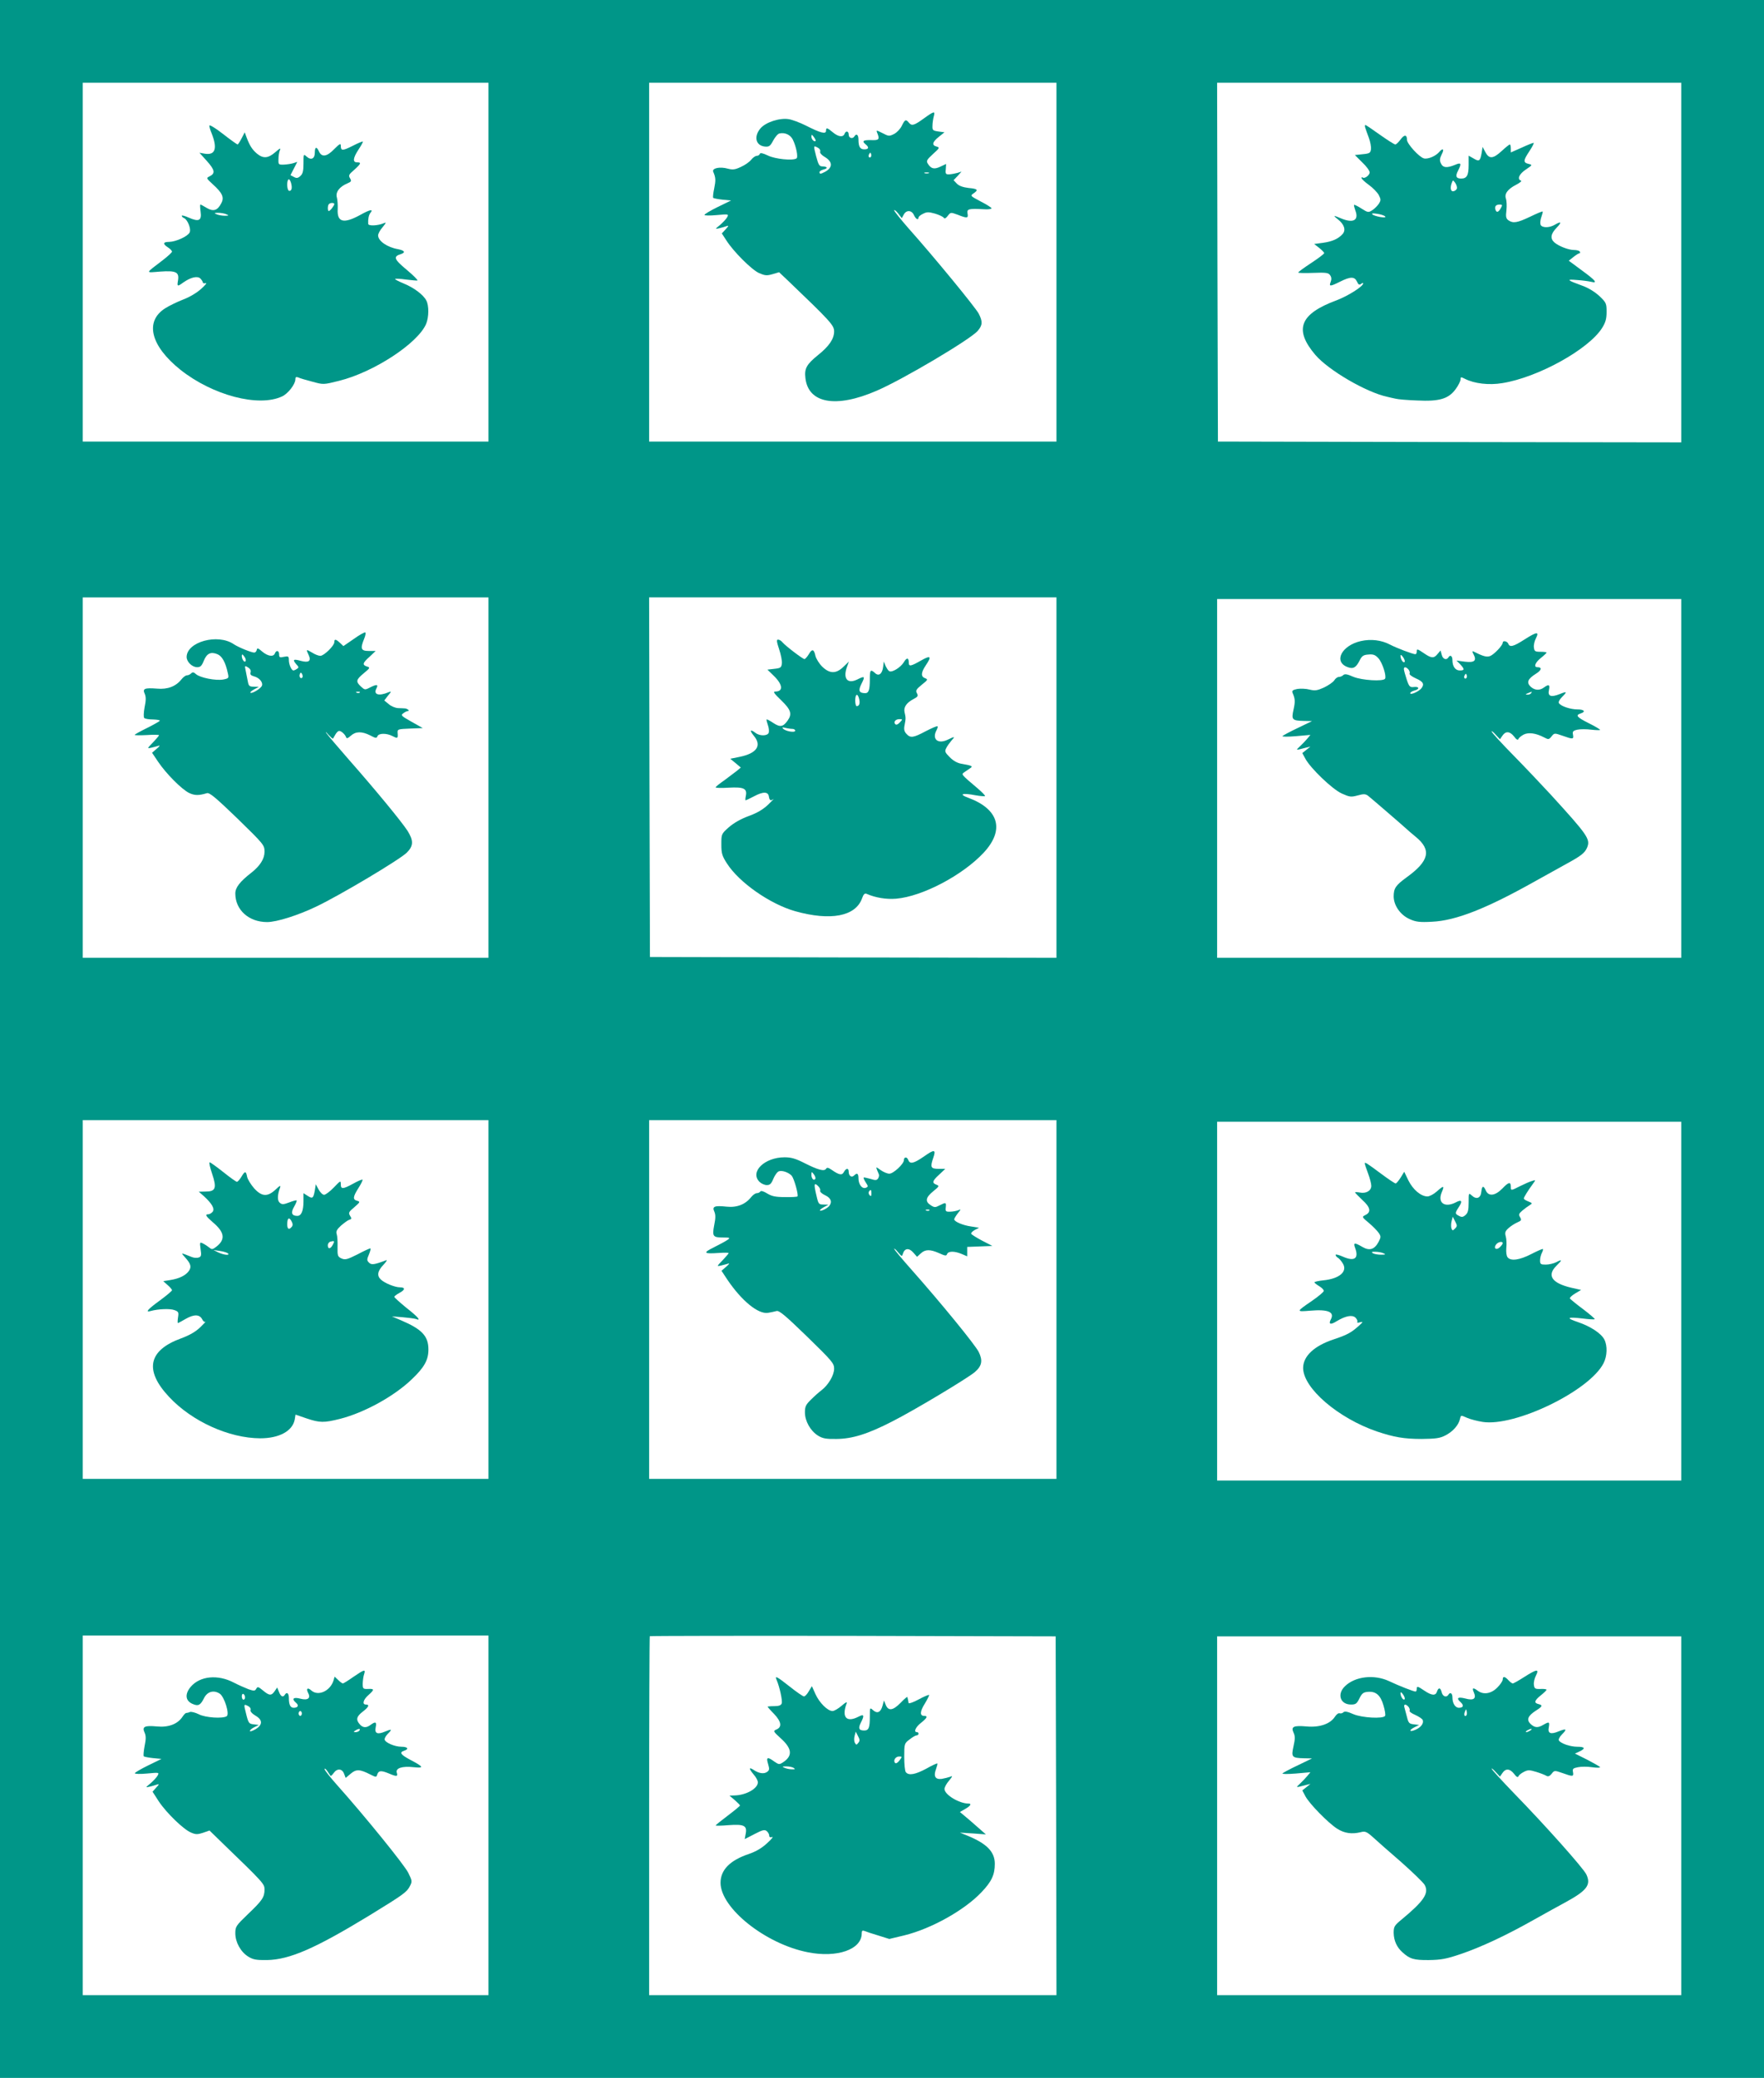 <?xml version="1.0" standalone="no"?>
<!DOCTYPE svg PUBLIC "-//W3C//DTD SVG 20010904//EN"
 "http://www.w3.org/TR/2001/REC-SVG-20010904/DTD/svg10.dtd">
<svg version="1.0" xmlns="http://www.w3.org/2000/svg"
 width="1087pt" height="1280pt" viewBox="0 0 1087 1280"
 preserveAspectRatio="xMidYMid meet">
<g transform="translate(0,1280) scale(0.1,-0.1)"
fill="#009688" stroke="none">
<path d="M0 6400 l0 -6400 5435 0 5435 0 0 6400 0 6400 -5435 0 -5435 0 0
-6400z m3010 4785 l0 -1105 -1250 0 -1250 0 0 1105 0 1105 1250 0 1250 0 0
-1105z m3500 0 l0 -1105 -1255 0 -1255 0 0 1105 0 1105 1255 0 1255 0 0 -1105z
m3850 -2 l0 -1108 -1427 2 -1428 3 -3 1105 -2 1105 1430 0 1430 0 0 -1107z
m-7350 -3173 l0 -1110 -1250 0 -1250 0 0 1110 0 1110 1250 0 1250 0 0 -1110z
m3500 0 l0 -1110 -1252 2 -1253 3 -3 1108 -2 1107 1255 0 1255 0 0 -1110z
m3850 -5 l0 -1105 -1430 0 -1430 0 0 1105 0 1105 1430 0 1430 0 0 -1105z
m-7350 -3210 l0 -1105 -1250 0 -1250 0 0 1105 0 1105 1250 0 1250 0 0 -1105z
m3500 0 l0 -1105 -1255 0 -1255 0 0 1105 0 1105 1255 0 1255 0 0 -1105z m3850
-10 l0 -1105 -1430 0 -1430 0 0 1105 0 1105 1430 0 1430 0 0 -1105z m-7350
-3167 l0 -1108 -1250 0 -1250 0 0 1108 0 1107 1250 0 1250 0 0 -1107z m3498
-3 l2 -1105 -1255 0 -1255 0 0 1103 c0 607 2 1106 4 1108 2 2 566 3 1253 2
l1248 -3 3 -1105z m3852 0 l0 -1105 -1430 0 -1430 0 0 1105 0 1105 1430 0
1430 0 0 -1105z"/>
<path d="M1290 12026 c0 -7 6 -29 14 -47 37 -93 23 -136 -41 -126 l-34 6 46
-51 c49 -55 53 -76 17 -94 -22 -11 -22 -11 19 -49 59 -53 72 -81 53 -116 -23
-46 -49 -54 -90 -30 -19 12 -37 21 -39 21 -3 0 -2 -20 1 -43 8 -56 -10 -65
-72 -38 -24 11 -44 16 -44 12 0 -5 6 -11 13 -14 23 -9 47 -69 35 -90 -13 -24
-84 -56 -125 -57 -39 0 -42 -12 -8 -34 14 -9 25 -21 25 -26 0 -5 -25 -28 -56
-52 -112 -86 -110 -78 -17 -71 98 7 118 -3 110 -54 -7 -39 -4 -40 34 -12 45
31 86 41 104 23 8 -9 15 -19 15 -24 0 -5 8 -7 18 -4 9 3 -3 -13 -28 -35 -26
-24 -73 -52 -111 -66 -36 -14 -86 -38 -111 -54 -128 -81 -90 -232 94 -379 198
-157 481 -232 626 -164 36 16 82 75 82 105 0 14 4 17 18 12 9 -5 48 -16 86
-26 69 -19 69 -19 165 5 214 53 486 231 537 351 17 42 18 112 1 144 -18 35
-76 79 -140 105 -31 13 -55 25 -52 28 3 2 33 1 67 -4 34 -4 66 -7 70 -6 5 2
-25 32 -67 67 -78 65 -83 81 -34 96 30 10 22 22 -18 30 -68 12 -123 51 -123
85 0 10 12 33 28 51 22 27 24 32 7 24 -38 -16 -95 -18 -96 -4 -2 27 3 54 13
67 22 26 -2 22 -64 -13 -101 -55 -142 -44 -137 37 1 24 -1 56 -5 71 -10 33 16
67 64 87 25 11 27 14 17 32 -11 17 -7 24 26 52 42 38 45 46 17 46 -28 0 -25
27 10 80 16 24 28 46 26 48 -2 2 -31 -10 -64 -27 -62 -31 -72 -31 -72 2 0 16
-8 11 -41 -22 -45 -47 -77 -51 -94 -13 -14 31 -25 28 -25 -8 0 -38 -23 -49
-50 -25 -20 18 -20 17 -20 -42 0 -46 -4 -64 -19 -77 -15 -14 -24 -15 -40 -6
l-21 11 21 41 21 41 -24 -8 c-12 -4 -39 -8 -58 -9 -34 -1 -35 0 -34 34 0 19 4
44 9 55 7 15 -1 12 -28 -12 -45 -39 -75 -41 -114 -9 -29 25 -44 48 -64 101
l-11 30 -19 -37 c-11 -21 -22 -38 -25 -38 -3 0 -44 29 -90 65 -46 36 -84 59
-84 51z m506 -392 c-3 -8 -10 -12 -16 -9 -12 7 -14 58 -3 69 10 10 26 -41 19
-60z m264 -91 c-1 -11 -26 -43 -34 -43 -8 0 -8 35 1 43 9 9 33 9 33 0z m-665
-63 c17 -7 16 -9 -10 -9 -16 0 -39 4 -50 9 -17 7 -16 9 10 9 17 0 39 -4 50 -9z"/>
<path d="M5691 12069 c-60 -43 -73 -46 -91 -24 -18 22 -24 19 -43 -20 -9 -19
-30 -41 -47 -50 -30 -15 -34 -15 -72 5 -37 19 -40 19 -33 3 17 -42 12 -48 -37
-46 -50 1 -59 -6 -33 -27 22 -18 18 -30 -9 -30 -26 0 -36 16 -36 61 0 29 -13
39 -25 19 -11 -18 -35 -11 -35 10 0 23 -18 27 -26 5 -9 -22 -39 -18 -72 10
-35 29 -42 31 -42 9 0 -22 -35 -13 -123 32 -38 19 -86 37 -107 40 -56 9 -142
-19 -174 -57 -43 -51 -29 -107 29 -112 25 -2 32 4 50 38 12 22 29 42 39 43 33
7 66 -8 81 -37 21 -42 35 -110 23 -117 -23 -15 -132 -4 -176 18 -32 15 -47 18
-50 10 -2 -7 -11 -12 -19 -12 -8 0 -24 -11 -34 -24 -10 -13 -38 -33 -63 -44
-36 -17 -50 -19 -81 -11 -49 14 -99 3 -90 -19 16 -37 16 -53 6 -103 -6 -28 -9
-55 -6 -58 4 -3 30 -8 58 -11 l52 -5 -82 -40 c-45 -22 -82 -44 -82 -49 -1 -4
33 -5 75 -1 74 7 75 6 65 -13 -6 -11 -26 -32 -43 -47 -33 -27 -33 -27 -6 -21
14 3 34 9 45 13 15 5 14 2 -5 -19 l-24 -26 28 -43 c43 -68 155 -180 201 -201
37 -16 48 -17 83 -7 l41 12 57 -54 c258 -247 282 -273 282 -310 0 -46 -30 -91
-100 -147 -69 -56 -84 -82 -77 -140 17 -157 188 -188 439 -79 161 69 579 317
623 369 30 35 31 57 6 106 -20 38 -275 349 -433 526 -48 55 -88 105 -88 110 0
6 11 -2 24 -18 l23 -30 12 22 c16 30 49 28 63 -3 11 -25 28 -34 28 -15 0 5 12
16 28 23 23 12 34 12 74 1 26 -8 50 -19 54 -26 4 -7 13 -3 24 12 18 23 18 23
62 7 58 -23 66 -22 60 8 -5 28 7 31 101 26 26 -2 47 1 47 6 0 4 -30 23 -67 42
-64 34 -65 35 -45 49 33 22 27 29 -29 34 -33 4 -58 12 -72 26 l-21 22 25 26
24 27 -25 -8 c-14 -4 -36 -8 -50 -9 -22 -1 -25 3 -22 31 l2 33 -36 -17 c-38
-18 -58 -13 -78 21 -9 15 -3 24 33 57 41 37 43 40 23 46 -32 8 -27 28 13 60
l35 28 -37 5 c-35 5 -38 8 -37 35 0 17 4 42 8 58 10 35 2 33 -63 -14z m-665
-137 c-9 -8 -26 10 -26 26 1 15 2 15 15 -2 8 -11 13 -21 11 -24z m14 -42 c11
-6 17 -16 14 -24 -3 -8 9 -22 30 -34 48 -29 48 -65 -1 -91 -27 -14 -33 -14
-33 -1 0 5 11 12 25 16 29 7 25 18 -8 19 -18 0 -24 10 -38 63 -17 67 -17 67
11 52z m326 -57 c-10 -10 -19 5 -10 18 6 11 8 11 12 0 2 -7 1 -15 -2 -18z
m357 -100 c-7 -2 -19 -2 -25 0 -7 3 -2 5 12 5 14 0 19 -2 13 -5z"/>
<path d="M8413 12013 c3 -10 13 -38 22 -62 9 -24 15 -56 13 -70 -3 -23 -8 -27
-51 -31 l-48 -5 45 -45 c26 -24 46 -52 46 -62 0 -18 -33 -42 -44 -31 -3 3 -6
2 -6 -4 0 -5 20 -24 45 -42 25 -18 52 -46 61 -62 14 -28 14 -33 0 -55 -9 -13
-27 -31 -40 -39 -23 -15 -27 -15 -66 10 -23 15 -44 25 -46 23 -2 -3 2 -18 8
-35 23 -60 -13 -80 -89 -48 -47 20 -51 19 -19 -6 40 -31 51 -67 29 -91 -27
-30 -64 -46 -122 -54 l-53 -7 31 -24 c17 -14 31 -28 31 -32 0 -5 -36 -32 -80
-61 -44 -29 -80 -55 -80 -59 0 -3 41 -4 92 -2 78 3 94 1 104 -14 9 -12 10 -25
4 -41 -12 -30 -4 -30 58 1 64 32 89 32 104 0 9 -19 14 -22 25 -14 7 6 13 8 13
3 -1 -19 -93 -77 -164 -104 -227 -84 -264 -180 -130 -337 81 -94 312 -229 441
-257 15 -4 39 -9 53 -12 14 -4 73 -9 132 -11 138 -7 194 10 238 70 16 22 30
49 30 59 0 17 2 17 28 4 57 -29 147 -40 230 -26 219 35 530 207 614 339 22 35
28 57 28 100 0 51 -2 57 -44 97 -27 25 -67 50 -103 63 -99 36 -105 42 -35 36
34 -2 74 -8 87 -11 43 -11 27 9 -57 70 l-81 60 29 23 c16 13 33 23 37 23 5 0
5 5 2 10 -3 6 -20 10 -36 10 -34 0 -95 24 -121 47 -27 24 -22 53 14 90 34 35
29 42 -12 18 -34 -20 -79 -19 -87 1 -3 10 -1 31 5 47 6 17 10 32 8 34 -2 2
-36 -12 -77 -32 -80 -38 -105 -42 -134 -22 -15 11 -17 23 -12 62 3 27 1 59 -3
71 -11 29 10 59 63 86 23 12 36 23 30 25 -26 9 -12 41 30 69 40 27 41 28 18
34 -36 8 -35 21 3 78 19 29 31 52 26 52 -4 0 -38 -13 -74 -30 l-66 -29 0 24
c0 14 -3 25 -6 25 -4 0 -26 -18 -50 -40 -53 -49 -78 -51 -101 -7 l-17 32 -6
-38 c-9 -50 -15 -54 -50 -33 l-30 17 0 -58 c0 -63 -11 -83 -46 -83 -32 0 -37
15 -19 49 23 45 19 52 -20 35 -49 -20 -74 -18 -86 10 -9 18 -7 30 5 55 17 32
8 42 -15 15 -21 -25 -69 -46 -94 -40 -29 7 -105 90 -105 115 0 33 -17 33 -40
1 -12 -16 -26 -30 -32 -30 -6 0 -48 27 -95 60 -46 33 -86 60 -89 60 -4 0 -4
-8 -1 -17z m565 -373 c-2 -8 -11 -16 -21 -18 -18 -4 -23 21 -10 54 6 16 7 15
20 -2 7 -10 12 -25 11 -34z m272 -119 c-15 -28 -27 -33 -34 -15 -8 21 1 34 25
34 16 0 18 -3 9 -19z m-715 -54 c7 -6 -3 -8 -29 -4 -22 4 -44 11 -49 16 -7 7
3 8 29 4 21 -3 44 -10 49 -16z"/>
<path d="M2180 8864 l-64 -44 -21 20 c-26 24 -35 25 -35 4 0 -22 -64 -84 -86
-84 -11 0 -34 9 -51 20 -37 22 -38 21 -21 -15 17 -37 1 -49 -48 -36 -46 13
-53 8 -29 -20 17 -17 17 -22 5 -29 -8 -6 -18 -10 -22 -10 -12 0 -28 37 -28 64
0 23 -3 25 -30 20 -26 -6 -30 -4 -30 15 0 24 -18 28 -26 6 -9 -23 -43 -18 -78
11 -26 23 -32 24 -34 10 -2 -9 -9 -16 -15 -16 -18 0 -99 33 -127 52 -99 67
-289 14 -290 -79 0 -30 34 -63 65 -63 20 0 28 8 41 40 18 45 43 57 84 40 29
-12 50 -51 64 -117 7 -30 6 -32 -29 -39 -46 -8 -142 11 -167 33 -14 13 -21 14
-30 5 -7 -7 -18 -12 -26 -12 -8 0 -23 -11 -34 -25 -34 -43 -85 -63 -150 -57
-77 6 -91 0 -76 -32 8 -19 8 -40 -1 -83 -6 -33 -7 -61 -2 -66 5 -5 29 -9 55
-9 25 -1 43 -4 41 -8 -3 -4 -38 -24 -80 -45 -41 -20 -75 -39 -75 -42 0 -3 34
-3 75 -1 41 3 75 2 75 -1 0 -3 -17 -23 -37 -44 -37 -38 -37 -39 -11 -33 14 3
34 9 45 12 11 4 7 -3 -11 -18 l-29 -25 37 -55 c48 -72 146 -171 192 -193 34
-16 59 -16 109 -1 16 5 54 -27 188 -156 164 -160 167 -164 167 -205 0 -43 -27
-86 -80 -128 -72 -56 -100 -92 -100 -129 0 -101 83 -176 196 -176 59 0 189 41
302 95 147 70 516 290 559 333 41 41 42 73 5 133 -36 56 -197 252 -361 438
-69 79 -132 153 -140 165 -7 11 -2 8 12 -9 15 -16 27 -27 29 -25 2 3 8 14 14
24 6 11 15 21 21 23 12 4 39 -19 46 -39 3 -9 11 -6 29 10 30 27 67 28 119 2
34 -18 40 -19 45 -5 8 19 56 20 94 0 31 -16 33 -14 30 22 -1 21 3 22 77 25
l78 3 -69 39 c-64 36 -68 40 -51 52 10 8 23 14 29 14 13 0 -2 14 -17 16 -7 0
-26 2 -44 2 -18 1 -44 12 -58 25 l-27 22 23 30 c22 26 22 28 4 21 -61 -26 -96
-15 -75 24 13 25 1 26 -42 4 -29 -15 -31 -14 -54 7 -33 31 -30 42 18 82 39 32
40 35 20 41 -31 10 -28 22 16 61 l37 35 -42 0 c-49 0 -54 14 -29 75 8 19 11
37 7 39 -4 3 -36 -15 -71 -40z m-667 -137 c-7 -11 -23 12 -23 33 1 12 4 11 15
-4 8 -10 12 -23 8 -29z m31 -69 c-4 -12 2 -19 20 -24 33 -8 58 -37 50 -58 -7
-18 -62 -51 -71 -43 -3 3 8 12 24 21 l28 15 -31 1 c-27 0 -32 4 -37 33 -3 17
-9 47 -13 65 -7 33 -6 33 14 21 14 -9 20 -20 16 -31z m320 -30 c-9 -14 -23 2
-17 18 4 12 8 13 14 3 4 -7 5 -17 3 -21z m353 -94 c-3 -3 -12 -4 -19 -1 -8 3
-5 6 6 6 11 1 17 -2 13 -5z"/>
<path d="M4801 8801 c11 -33 19 -72 17 -88 -3 -25 -8 -29 -46 -33 l-43 -5 36
-35 c59 -56 64 -100 12 -100 -15 0 -7 -12 37 -54 60 -58 68 -84 40 -124 -28
-40 -47 -43 -88 -16 -21 14 -39 24 -42 22 -2 -2 2 -18 8 -35 6 -16 8 -37 5
-47 -8 -20 -55 -21 -81 -1 -33 25 -39 17 -12 -16 52 -61 21 -109 -85 -131
l-59 -12 33 -27 32 -27 -25 -21 c-14 -11 -49 -37 -77 -58 -29 -20 -53 -39 -53
-43 0 -4 36 -5 80 -2 93 5 115 -5 106 -50 -3 -15 -4 -28 -1 -28 2 0 25 11 52
25 56 30 87 29 91 -2 4 -24 11 -28 28 -15 6 4 -9 -12 -33 -35 -31 -29 -67 -51
-120 -70 -49 -18 -92 -43 -122 -69 -46 -41 -46 -42 -46 -106 0 -55 5 -71 34
-116 75 -118 266 -251 421 -295 218 -61 372 -32 412 79 9 25 16 33 28 28 55
-24 121 -35 182 -30 163 14 411 145 541 285 129 140 92 267 -97 337 -61 22
-37 31 46 15 29 -5 55 -7 58 -5 2 3 -18 24 -45 47 -105 89 -102 86 -83 100 9
6 25 17 35 24 21 13 13 17 -51 28 -26 4 -51 18 -73 40 -30 30 -33 37 -22 57 6
13 21 33 32 46 24 26 21 27 -22 6 -61 -30 -100 2 -70 58 6 11 9 22 6 24 -3 3
-35 -11 -72 -30 -77 -41 -95 -44 -120 -16 -13 14 -16 28 -11 52 8 42 8 47 0
81 -7 31 12 59 59 83 23 12 26 18 17 34 -9 16 -4 24 30 52 38 30 39 33 21 40
-28 10 -26 35 4 80 38 56 30 63 -30 29 -63 -36 -75 -38 -75 -13 0 32 -13 33
-31 2 -20 -32 -73 -65 -90 -54 -6 3 -15 18 -22 32 l-11 27 -4 -32 c-5 -44 -27
-61 -50 -39 -28 25 -32 20 -32 -38 0 -66 -7 -86 -29 -86 -38 1 -44 15 -22 59
23 45 20 49 -27 25 -62 -30 -90 8 -61 83 l10 28 -33 -32 c-46 -45 -86 -44
-132 1 -19 19 -37 49 -41 65 -9 43 -21 46 -41 11 -10 -16 -22 -30 -27 -30 -10
0 -118 82 -136 104 -7 9 -19 16 -27 16 -10 0 -8 -14 7 -59z m493 -306 c7 -27
1 -45 -15 -45 -5 0 -9 16 -9 35 0 41 15 47 24 10z m251 -145 c-12 -13 -22 -17
-28 -11 -13 13 1 31 25 31 21 0 21 -1 3 -20z m-662 -40 c9 0 17 -5 17 -11 0
-14 -60 -4 -75 13 -7 8 -3 9 15 4 14 -3 33 -6 43 -6z"/>
<path d="M9393 8860 c-67 -43 -90 -49 -99 -25 -7 16 -34 21 -34 6 0 -17 -53
-72 -77 -82 -22 -8 -42 -3 -106 29 -5 2 -4 -6 3 -18 21 -40 6 -53 -53 -46
l-52 7 23 -23 c28 -31 28 -38 -3 -38 -27 0 -45 25 -45 64 0 26 -14 35 -25 16
-12 -19 -35 -10 -41 17 l-7 26 -18 -21 c-22 -28 -38 -28 -83 3 -43 29 -46 30
-46 10 0 -8 -4 -15 -8 -15 -16 0 -116 38 -156 59 -53 28 -118 36 -180 22 -119
-27 -170 -127 -83 -160 35 -14 53 -4 75 40 14 28 23 35 54 37 30 3 43 -2 62
-23 24 -26 51 -109 41 -126 -12 -18 -143 -10 -196 12 -38 17 -53 19 -62 10 -6
-6 -18 -11 -27 -11 -8 0 -21 -9 -28 -21 -7 -11 -36 -31 -63 -44 -42 -19 -56
-21 -89 -13 -22 6 -56 7 -76 4 -28 -6 -34 -11 -29 -24 16 -37 17 -53 6 -103
-14 -63 -9 -68 64 -70 l50 -1 -87 -42 c-49 -23 -91 -46 -95 -50 -5 -5 33 -5
82 -1 l90 8 -20 -24 c-11 -13 -31 -34 -45 -47 -27 -25 -28 -25 40 -7 l25 6
-25 -20 -25 -20 19 -35 c32 -59 165 -187 224 -214 49 -22 57 -23 98 -12 36 10
47 10 63 -1 18 -14 213 -182 239 -206 7 -7 32 -28 56 -48 99 -81 83 -149 -57
-250 -67 -49 -79 -67 -79 -118 1 -56 42 -114 99 -139 38 -17 61 -20 137 -16
148 7 336 81 640 252 72 40 158 88 191 106 88 48 111 66 125 99 21 52 5 75
-224 326 -61 66 -167 178 -236 248 -69 70 -126 133 -128 140 -2 7 9 -1 24 -18
l27 -29 15 22 c20 30 46 28 72 -5 14 -19 23 -24 27 -15 2 7 17 19 32 27 30 15
75 9 125 -17 28 -15 31 -14 47 6 17 21 18 21 67 4 65 -23 70 -23 65 6 -4 20 0
25 27 31 18 4 56 4 86 0 30 -3 54 -4 54 -1 0 3 -31 22 -70 41 -73 37 -84 49
-50 60 34 11 22 25 -20 25 -43 0 -103 20 -114 39 -4 6 4 22 18 36 35 35 33 38
-14 19 -53 -21 -74 -13 -65 26 7 33 -1 37 -31 15 -27 -20 -57 -18 -82 5 -27
26 -18 48 33 80 34 21 39 40 9 40 -25 0 -15 28 21 57 19 15 35 30 35 33 0 3
-17 5 -37 5 -34 0 -38 3 -41 27 -2 15 4 40 13 57 21 42 5 40 -72 -9z m-738
-138 c-8 -8 -25 17 -25 38 0 9 6 6 16 -8 9 -13 13 -26 9 -30z m25 -47 c6 -8 9
-19 6 -24 -4 -5 14 -19 39 -30 46 -20 54 -36 33 -62 -17 -20 -68 -42 -68 -29
0 5 11 12 25 16 34 8 32 26 -2 22 -25 -3 -30 2 -45 47 -9 28 -17 56 -17 63 -1
16 14 15 29 -3z m356 -52 c-10 -10 -19 5 -10 18 6 11 8 11 12 0 2 -7 1 -15 -2
-18z m399 -93 c-3 -5 -14 -10 -23 -9 -14 0 -13 2 3 9 27 11 27 11 20 0z"/>
<path d="M1307 5570 c30 -89 22 -110 -40 -110 l-42 -1 32 -28 c50 -46 68 -78
53 -96 -7 -8 -19 -15 -26 -15 -23 0 -16 -11 26 -48 74 -62 81 -106 24 -151
-23 -18 -29 -19 -43 -7 -9 7 -26 19 -38 25 -22 11 -23 11 -17 -34 6 -37 4 -46
-11 -51 -10 -4 -30 -3 -44 3 -70 28 -68 28 -40 -3 35 -39 40 -58 23 -83 -20
-28 -59 -47 -114 -56 l-44 -7 27 -24 c15 -13 27 -27 27 -32 0 -4 -34 -33 -75
-63 -73 -53 -93 -75 -57 -65 46 13 120 16 146 6 26 -9 28 -14 23 -45 -3 -19
-3 -35 -1 -35 3 0 25 12 49 26 51 29 85 28 101 -3 6 -12 15 -19 20 -15 6 4 -9
-11 -32 -34 -29 -28 -66 -49 -117 -68 -204 -74 -229 -197 -75 -361 141 -151
369 -254 561 -255 117 0 199 44 213 115 l5 31 67 -23 c83 -28 108 -28 208 -3
149 38 333 139 442 244 77 73 102 119 102 183 0 83 -40 125 -169 180 l-56 24
65 -5 c36 -3 73 -8 83 -11 35 -14 14 12 -59 69 -40 33 -74 63 -74 67 0 5 14
15 30 24 37 19 39 35 5 35 -31 0 -93 25 -117 47 -27 24 -22 53 14 91 18 19 26
32 18 29 -74 -28 -91 -30 -106 -15 -14 14 -14 19 0 52 8 20 12 36 8 36 -4 0
-40 -16 -79 -37 -64 -32 -76 -35 -99 -25 -23 11 -25 17 -24 70 1 31 -1 67 -5
79 -6 17 0 29 26 53 19 16 41 33 51 36 15 4 16 8 5 25 -11 18 -8 24 27 53 35
31 37 33 17 39 -28 7 -27 24 8 79 16 25 27 48 25 51 -3 3 -28 -8 -57 -24 -64
-35 -77 -36 -77 -4 0 24 -2 23 -43 -20 -24 -25 -51 -45 -60 -45 -9 0 -24 15
-34 33 l-17 32 -6 -38 c-9 -49 -14 -53 -45 -33 l-25 16 0 -50 c0 -59 -13 -90
-38 -90 -35 0 -41 20 -20 56 11 19 18 37 16 39 -2 3 -23 -3 -46 -12 -35 -13
-44 -14 -58 -2 -16 13 -15 48 2 94 5 15 -2 12 -27 -12 -50 -47 -86 -45 -133 7
-20 23 -39 54 -43 70 -7 38 -14 38 -36 0 -10 -16 -22 -30 -27 -30 -5 0 -43 27
-84 60 -42 33 -79 60 -84 60 -5 0 2 -32 15 -70z m491 -327 c-17 -21 -28 -15
-28 15 0 39 11 47 26 20 9 -16 9 -27 2 -35z m252 -112 c-14 -26 -30 -27 -30
-2 0 11 8 21 18 23 24 6 25 3 12 -21z m-645 -52 c14 -14 -26 -10 -60 6 l-30
15 40 -6 c22 -3 44 -10 50 -15z"/>
<path d="M5692 5675 c-63 -43 -85 -48 -96 -19 -7 19 -26 18 -26 -2 0 -24 -65
-84 -90 -84 -12 0 -36 10 -53 22 -29 21 -30 21 -23 2 4 -10 10 -23 12 -29 2
-5 0 -16 -5 -24 -8 -12 -16 -13 -47 -3 -21 6 -40 10 -42 8 -2 -3 4 -16 13 -30
16 -24 16 -26 0 -33 -23 -8 -45 21 -45 59 0 30 -9 35 -27 17 -15 -15 -33 -3
-33 22 0 25 -16 25 -30 -1 -11 -21 -28 -19 -74 13 -22 15 -30 17 -36 7 -11
-17 -49 -7 -134 36 -53 27 -81 35 -121 35 -124 0 -216 -90 -155 -151 11 -11
31 -20 45 -20 20 0 28 8 41 40 9 21 24 42 34 45 21 7 61 -8 79 -28 15 -19 43
-119 35 -127 -3 -3 -38 -5 -78 -4 -57 0 -80 5 -108 22 -23 14 -39 19 -43 12
-3 -5 -13 -10 -22 -10 -8 0 -24 -11 -35 -25 -35 -44 -87 -65 -151 -58 -75 8
-90 1 -75 -31 8 -19 8 -40 -1 -83 -13 -69 -8 -76 55 -76 42 0 45 -2 28 -14
-11 -8 -48 -28 -84 -46 -71 -35 -65 -42 32 -35 32 2 58 2 58 -1 0 -3 -17 -23
-37 -44 -37 -38 -37 -39 -11 -33 14 3 34 9 45 12 11 4 6 -3 -12 -19 l-29 -25
35 -53 c88 -131 191 -216 252 -206 18 3 41 8 52 11 16 5 55 -28 188 -157 155
-151 167 -165 167 -198 0 -40 -35 -100 -78 -133 -15 -11 -44 -37 -64 -57 -32
-31 -38 -43 -38 -79 0 -54 34 -114 80 -143 29 -18 49 -22 115 -21 97 1 192 30
345 109 131 66 464 266 507 303 44 38 50 71 24 124 -22 44 -230 299 -417 510
-57 64 -104 121 -104 125 1 4 11 -5 24 -21 23 -27 24 -28 30 -8 11 34 38 36
64 6 l23 -26 23 21 c28 26 58 26 114 1 37 -17 44 -17 48 -5 8 19 45 19 89 1
l35 -15 0 29 0 29 78 3 77 3 -62 32 c-34 18 -64 37 -68 42 -3 6 7 16 21 24
l27 14 -49 8 c-51 7 -104 30 -104 44 0 5 10 21 22 37 21 26 21 27 3 19 -11 -4
-33 -9 -50 -9 -27 -1 -30 2 -27 27 3 31 1 32 -38 12 -27 -14 -32 -14 -55 1
-36 23 -31 48 16 86 37 30 38 33 20 40 -30 11 -26 24 17 63 l37 35 -42 0 c-48
0 -52 10 -32 68 18 52 7 54 -59 7z m-668 -137 c-9 -14 -24 2 -24 25 1 21 1 21
15 3 8 -10 12 -23 9 -28z m30 -72 c-3 -7 11 -20 31 -29 34 -16 44 -39 27 -63
-9 -15 -52 -37 -59 -31 -3 3 8 12 24 21 l28 15 -31 1 c-28 0 -31 3 -42 51 -18
75 -16 86 7 65 11 -10 18 -23 15 -30z m316 -18 c0 -16 -3 -19 -11 -11 -6 6 -8
16 -5 22 11 17 16 13 16 -11z m357 -104 c-3 -3 -12 -4 -19 -1 -8 3 -5 6 6 6
11 1 17 -2 13 -5z"/>
<path d="M8410 5633 c0 -4 9 -32 20 -61 11 -29 20 -63 20 -77 0 -30 -32 -49
-71 -41 -16 3 -29 3 -29 1 0 -3 20 -23 45 -47 50 -45 56 -75 18 -93 -22 -11
-21 -12 23 -49 24 -20 51 -48 60 -61 14 -21 14 -26 -1 -55 -25 -47 -56 -57
-100 -31 -48 28 -57 27 -45 -5 25 -66 -3 -87 -75 -55 -25 11 -45 16 -45 11 0
-5 6 -13 13 -17 8 -4 22 -20 31 -35 32 -50 -19 -95 -120 -105 -30 -3 -54 -9
-54 -12 0 -4 14 -15 31 -25 16 -10 28 -23 26 -29 -2 -7 -34 -34 -72 -60 -99
-68 -99 -68 -13 -61 113 10 154 -8 128 -55 -15 -29 0 -33 36 -10 55 33 95 41
116 23 9 -9 15 -21 12 -26 -4 -6 3 -8 17 -3 21 5 19 2 -11 -25 -45 -40 -72
-54 -150 -80 -122 -40 -190 -104 -190 -177 1 -125 216 -309 455 -391 105 -35
167 -46 275 -46 87 1 112 4 147 22 45 23 80 62 89 99 7 27 3 27 47 8 19 -8 61
-19 93 -24 200 -31 658 191 745 361 23 44 25 108 5 147 -20 38 -86 81 -163
107 -77 26 -66 33 30 22 38 -5 72 -7 74 -4 2 2 -30 30 -71 61 -42 31 -78 61
-82 66 -3 5 12 19 32 31 l37 22 -58 13 c-121 28 -155 75 -95 135 38 37 38 43
0 23 -16 -8 -45 -15 -65 -15 -31 0 -35 3 -35 26 0 14 5 34 11 46 6 11 9 22 6
24 -2 2 -34 -12 -71 -31 -72 -37 -126 -45 -146 -20 -7 9 -10 32 -8 57 3 24 1
56 -3 71 -7 24 -4 33 17 52 13 12 38 28 54 35 25 11 27 14 17 32 -10 16 -8 22
14 41 14 12 35 27 45 33 18 11 17 13 -8 23 -16 6 -28 14 -28 18 0 8 24 47 57
92 17 23 17 24 -7 16 -14 -4 -46 -18 -72 -31 -57 -29 -58 -29 -58 -6 0 34 -13
32 -52 -9 -45 -46 -86 -51 -103 -11 -14 31 -23 28 -27 -10 -4 -39 -30 -49 -59
-22 -19 17 -19 16 -19 -43 0 -46 -4 -64 -19 -77 -15 -14 -24 -15 -40 -6 -26
13 -26 17 -2 54 25 37 18 49 -17 30 -69 -36 -115 -4 -88 61 18 43 13 44 -31 5
-18 -16 -44 -30 -57 -30 -40 0 -89 42 -117 98 l-26 54 -22 -36 c-13 -20 -26
-36 -31 -36 -5 0 -44 26 -87 58 -94 70 -103 75 -103 65z m556 -401 c-14 -14
-16 -14 -22 1 -3 9 -3 29 1 45 l7 27 15 -29 c13 -25 13 -30 -1 -44z m294 -90
c0 -5 -9 -17 -19 -26 -22 -20 -40 -4 -21 19 13 16 40 20 40 7z m-735 -62 c16
-7 14 -9 -15 -9 -19 0 -42 4 -50 9 -11 7 -8 10 15 9 17 0 39 -4 50 -9z"/>
<path d="M2177 2470 c-31 -22 -60 -40 -64 -40 -4 0 -17 9 -29 21 l-22 21 -7
-24 c-20 -65 -95 -99 -137 -61 -22 20 -33 12 -20 -14 19 -34 -1 -49 -47 -37
-44 12 -56 -1 -26 -26 18 -15 11 -30 -15 -30 -21 0 -30 19 -30 61 0 29 -13 39
-25 19 -11 -18 -25 -11 -36 18 l-11 27 -15 -22 c-20 -30 -34 -29 -73 4 -28 23
-33 25 -41 10 -8 -14 -14 -14 -47 -3 -21 8 -62 26 -91 41 -99 52 -209 41 -266
-26 -39 -47 -32 -89 16 -107 32 -13 45 -5 67 39 20 39 59 50 96 26 29 -19 62
-127 43 -139 -25 -16 -132 -9 -172 12 -22 11 -47 17 -55 14 -8 -4 -18 -6 -22
-6 -4 1 -15 -10 -24 -24 -30 -45 -87 -66 -157 -59 -76 7 -93 -1 -76 -38 9 -20
9 -40 0 -83 -6 -32 -8 -60 -5 -63 3 -3 29 -8 57 -11 l52 -5 -82 -40 c-45 -22
-82 -44 -82 -48 -1 -5 33 -6 75 -2 75 7 76 7 65 -13 -6 -11 -26 -32 -43 -47
-33 -27 -33 -27 -6 -21 14 3 34 9 45 13 15 5 15 2 -5 -19 l-22 -25 38 -59 c47
-71 154 -175 200 -193 27 -12 40 -12 73 -1 l40 14 77 -75 c255 -246 262 -254
262 -288 0 -48 -14 -68 -101 -151 -75 -72 -79 -78 -79 -119 0 -55 33 -115 80
-144 29 -18 49 -22 115 -21 139 2 299 72 635 277 207 127 226 141 245 177 16
30 15 34 -9 83 -24 49 -270 352 -438 540 -43 48 -78 93 -78 99 0 7 8 1 17 -12
9 -14 18 -27 20 -29 2 -3 10 5 19 17 21 30 52 28 64 -4 l10 -26 31 26 c34 29
56 28 121 -5 36 -18 37 -18 43 1 8 24 24 25 72 5 47 -20 56 -19 48 5 -9 28 33
42 104 34 66 -7 62 2 -20 45 -60 32 -70 46 -40 56 33 10 24 25 -15 25 -43 0
-104 27 -104 46 0 8 9 23 20 34 28 28 25 31 -16 14 -49 -21 -67 -12 -59 26 7
33 -1 37 -31 15 -26 -20 -48 -19 -67 3 -25 28 -21 48 18 78 37 28 44 44 20 44
-25 0 -17 30 15 58 38 34 38 40 -2 38 -31 -1 -33 1 -33 34 1 19 4 45 9 58 10
31 0 28 -67 -18z m-667 -126 c0 -8 -4 -14 -10 -14 -5 0 -10 9 -10 21 0 11 5
17 10 14 6 -3 10 -13 10 -21z m20 -54 c11 -6 17 -16 14 -24 -3 -8 9 -22 31
-35 45 -26 44 -57 -2 -84 -18 -10 -33 -15 -33 -10 0 6 12 16 28 24 l27 13 -31
4 c-30 3 -33 7 -47 63 -16 63 -16 64 13 49z m330 -45 c0 -8 -4 -15 -10 -15 -5
0 -10 7 -10 15 0 8 5 15 10 15 6 0 10 -7 10 -15z m355 -105 c-3 -5 -14 -10
-23 -10 -15 0 -15 2 -2 10 20 13 33 13 25 0z"/>
<path d="M4785 2453 c19 -43 38 -131 32 -146 -4 -12 -18 -17 -47 -17 -22 0
-40 -2 -40 -3 0 -2 18 -23 41 -46 44 -47 49 -80 13 -95 -21 -9 -19 -12 27 -54
70 -63 75 -108 14 -148 -23 -15 -26 -14 -54 5 -42 31 -51 27 -38 -15 9 -31 9
-38 -6 -49 -20 -14 -50 -10 -84 13 -30 19 -29 7 2 -30 14 -16 25 -37 25 -47 0
-39 -74 -80 -145 -81 l-30 -1 33 -28 c17 -15 32 -30 32 -33 0 -3 -34 -31 -75
-62 -41 -31 -75 -58 -75 -61 0 -2 36 -2 80 2 95 7 115 -3 105 -53 l-6 -33 60
31 c50 26 63 29 76 18 8 -7 15 -19 15 -27 0 -10 6 -13 18 -9 9 3 -4 -14 -31
-38 -32 -30 -68 -51 -111 -66 -117 -39 -176 -98 -176 -178 0 -156 277 -377
538 -428 180 -36 332 17 332 116 0 17 4 20 18 15 9 -4 47 -17 85 -28 l67 -21
92 22 c167 41 371 155 476 266 63 66 82 108 82 175 0 74 -49 124 -168 173
l-47 19 80 -5 80 -6 -50 44 c-27 24 -63 55 -80 69 l-30 25 33 19 c33 19 41 33
20 33 -58 0 -148 55 -148 90 0 10 12 33 28 51 22 27 24 32 7 24 -11 -4 -35
-10 -52 -13 -40 -5 -52 16 -35 61 6 17 10 32 8 34 -2 2 -33 -12 -68 -32 -67
-36 -108 -44 -126 -22 -6 6 -10 49 -10 95 0 81 1 83 33 107 17 14 37 25 43 25
7 0 12 5 12 10 0 6 -4 10 -10 10 -22 0 -8 31 25 57 38 30 44 43 20 43 -28 0
-27 27 4 76 16 27 28 50 26 53 -3 2 -32 -10 -65 -28 -33 -18 -61 -27 -61 -22
-1 6 -3 16 -4 21 -1 6 -3 13 -4 16 0 4 -19 -12 -41 -35 -47 -48 -76 -53 -92
-13 l-11 27 -9 -33 c-11 -40 -32 -50 -58 -27 -20 18 -20 17 -20 -38 0 -71 -7
-87 -35 -87 -33 0 -38 14 -20 49 23 45 19 54 -15 36 -74 -38 -105 -4 -73 82 5
12 -5 8 -30 -14 -21 -18 -46 -33 -57 -33 -30 0 -81 51 -105 104 l-22 49 -19
-31 c-10 -18 -23 -32 -30 -32 -6 0 -46 27 -87 60 -81 64 -94 70 -82 43z m504
-389 c-11 -14 -13 -14 -21 0 -5 8 -6 27 -2 42 l7 27 14 -27 c12 -22 12 -30 2
-42z m254 -108 c-10 -14 -22 -21 -27 -16 -14 14 2 40 24 40 20 0 20 -1 3 -24z
m-653 -46 c12 -8 10 -10 -10 -9 -14 0 -34 4 -45 9 -17 7 -16 9 10 9 17 0 37
-4 45 -9z"/>
<path d="M9393 2470 c-34 -22 -66 -40 -71 -40 -5 0 -17 9 -27 20 -22 24 -35
26 -35 4 0 -9 -15 -31 -34 -50 -38 -38 -85 -45 -120 -19 -29 22 -37 18 -24
-10 17 -39 -1 -52 -52 -38 -47 12 -58 3 -30 -22 22 -20 18 -35 -10 -35 -23 0
-40 28 -40 64 0 26 -14 35 -25 16 -12 -19 -35 -10 -41 15 -7 30 -20 32 -29 5
-8 -27 -33 -25 -77 5 -43 29 -48 30 -48 10 0 -8 -3 -15 -7 -15 -12 0 -102 35
-163 64 -92 43 -209 30 -272 -31 -51 -49 -29 -113 37 -113 29 0 36 5 52 38 15
30 24 38 51 40 50 5 79 -20 97 -83 9 -30 14 -59 10 -65 -12 -19 -143 -12 -196
11 -36 16 -53 19 -61 11 -6 -6 -16 -8 -23 -6 -7 3 -20 -7 -29 -21 -29 -45 -95
-67 -174 -60 -81 7 -98 -1 -81 -38 10 -21 10 -39 0 -83 -15 -68 -11 -73 64
-75 l50 -1 -87 -42 c-49 -23 -91 -46 -95 -50 -5 -5 33 -5 82 -1 l90 8 -20 -24
c-11 -13 -31 -34 -45 -47 -27 -25 -28 -25 40 -7 l25 6 -25 -20 -25 -20 19 -36
c26 -48 141 -165 196 -200 44 -28 90 -35 146 -21 26 7 36 3 75 -32 24 -22 102
-91 174 -153 71 -63 136 -126 144 -140 28 -51 -4 -99 -143 -214 -44 -36 -48
-44 -48 -82 1 -47 19 -88 54 -119 45 -41 70 -49 163 -48 75 1 108 7 196 37
122 41 281 115 454 213 66 37 151 84 190 105 134 73 161 108 130 173 -19 39
-253 302 -450 504 -71 74 -131 139 -133 146 -2 6 9 -2 24 -19 l27 -29 15 22
c20 30 46 28 72 -5 14 -19 23 -24 27 -15 2 7 17 19 33 27 25 13 34 13 77 0 26
-8 54 -19 62 -24 10 -6 20 -3 32 12 17 22 18 22 67 5 64 -23 70 -23 65 6 -4
20 0 24 31 30 19 4 58 4 86 0 27 -4 50 -4 50 0 0 3 -35 23 -77 45 l-78 39 28
13 c39 18 34 29 -13 29 -43 0 -103 20 -114 39 -4 6 5 23 19 37 33 33 28 38
-20 19 -50 -21 -69 -13 -61 25 6 34 2 36 -34 15 -34 -20 -53 -18 -78 5 -27 26
-18 50 33 83 40 25 43 33 15 40 -29 7 -25 22 15 54 19 15 35 31 35 34 0 4 -17
6 -37 5 -34 -1 -38 2 -41 26 -2 15 4 40 13 57 21 42 5 40 -72 -9z m-738 -138
c-8 -8 -25 17 -25 38 0 9 6 6 16 -8 9 -13 13 -26 9 -30z m25 -47 c6 -8 9 -18
6 -23 -3 -5 13 -17 35 -26 22 -10 43 -24 46 -31 8 -21 -11 -46 -46 -61 -38
-16 -41 -2 -3 17 l27 13 -32 4 c-29 3 -34 8 -43 45 -6 23 -13 50 -16 60 -6 21
9 22 26 2z m356 -52 c-11 -11 -17 4 -9 23 7 18 8 18 11 1 2 -10 1 -21 -2 -24z
m394 -93 c-8 -5 -19 -10 -25 -10 -5 0 -3 5 5 10 8 5 20 10 25 10 6 0 3 -5 -5
-10z"/>
</g>
</svg>
